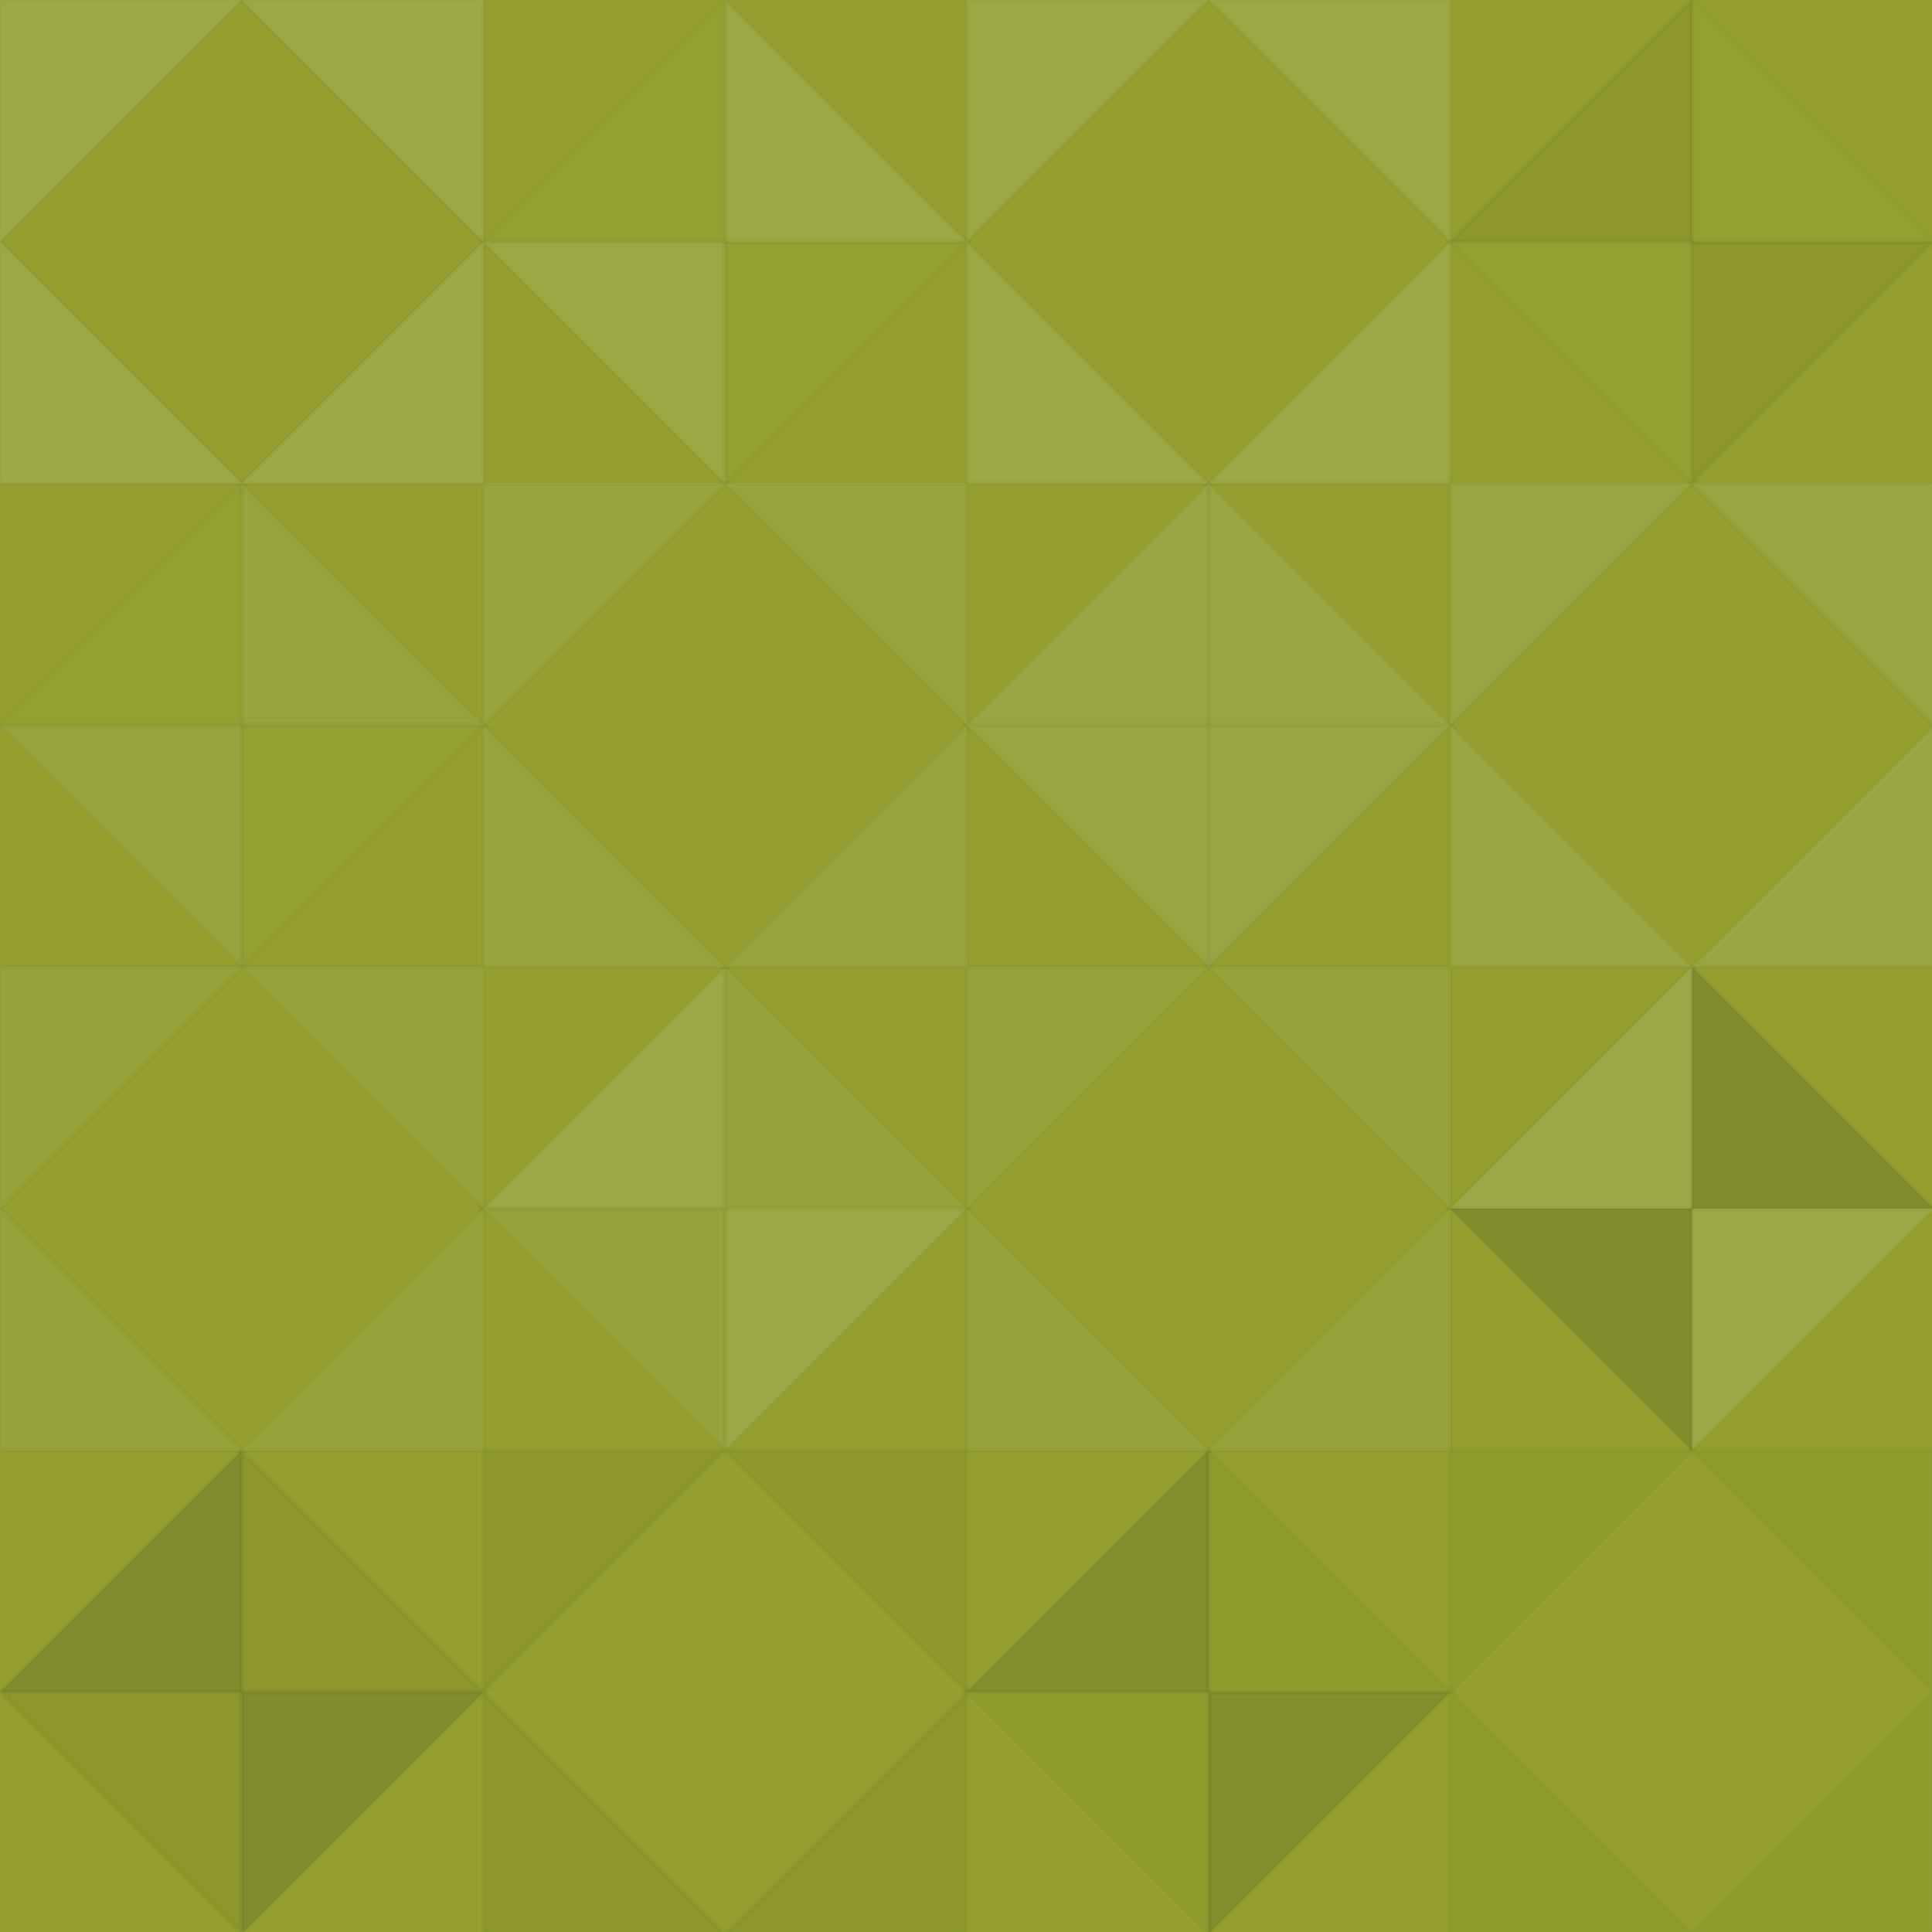 <svg xmlns="http://www.w3.org/2000/svg" width="381" height="381" viewbox="0 0 381 381" preserveAspectRatio="none"><rect x="0" y="0" width="100%" height="100%" fill="rgb(148, 159, 47)" /><polyline points="0, 0, 47.667, 47.667, 0, 47.667, 0, 0" stroke="#000" stroke-opacity="0.02" fill-opacity="0.141" fill="#ddd" transform="translate(0, 47.667) scale(1, -1)" /><polyline points="0, 0, 47.667, 47.667, 0, 47.667, 0, 0" stroke="#000" stroke-opacity="0.02" fill-opacity="0.141" fill="#ddd" transform="translate(95.333, 47.667) scale(-1, -1)" /><polyline points="0, 0, 47.667, 47.667, 0, 47.667, 0, 0" stroke="#000" stroke-opacity="0.02" fill-opacity="0.141" fill="#ddd" transform="translate(0, 47.667) scale(1, 1)" /><polyline points="0, 0, 47.667, 47.667, 0, 47.667, 0, 0" stroke="#000" stroke-opacity="0.02" fill-opacity="0.141" fill="#ddd" transform="translate(95.333, 47.667) scale(-1, 1)" /><polyline points="0, 0, 47.667, 47.667, 0, 47.667, 0, 0" stroke="#000" stroke-opacity="0.02" fill-opacity="0.02" fill="#ddd" transform="translate(143, 0) scale(-1, 1)" /><polyline points="0, 0, 47.667, 47.667, 0, 47.667, 0, 0" stroke="#000" stroke-opacity="0.02" fill-opacity="0.02" fill="#ddd" transform="translate(143, 95.333) scale(1, -1)" /><polyline points="0, 0, 47.667, 47.667, 0, 47.667, 0, 0" stroke="#000" stroke-opacity="0.02" fill-opacity="0.124" fill="#ddd" transform="translate(143, 95.333) scale(-1, -1)" /><polyline points="0, 0, 47.667, 47.667, 0, 47.667, 0, 0" stroke="#000" stroke-opacity="0.02" fill-opacity="0.124" fill="#ddd" transform="translate(143, 0) scale(1, 1)" /><polyline points="0, 0, 47.667, 47.667, 0, 47.667, 0, 0" stroke="#000" stroke-opacity="0.02" fill-opacity="0.124" fill="#ddd" transform="translate(190.667, 47.667) scale(1, -1)" /><polyline points="0, 0, 47.667, 47.667, 0, 47.667, 0, 0" stroke="#000" stroke-opacity="0.02" fill-opacity="0.124" fill="#ddd" transform="translate(286, 47.667) scale(-1, -1)" /><polyline points="0, 0, 47.667, 47.667, 0, 47.667, 0, 0" stroke="#000" stroke-opacity="0.02" fill-opacity="0.124" fill="#ddd" transform="translate(190.667, 47.667) scale(1, 1)" /><polyline points="0, 0, 47.667, 47.667, 0, 47.667, 0, 0" stroke="#000" stroke-opacity="0.02" fill-opacity="0.124" fill="#ddd" transform="translate(286, 47.667) scale(-1, 1)" /><polyline points="0, 0, 47.667, 47.667, 0, 47.667, 0, 0" stroke="#000" stroke-opacity="0.02" fill-opacity="0.063" fill="#222" transform="translate(333.667, 0) scale(-1, 1)" /><polyline points="0, 0, 47.667, 47.667, 0, 47.667, 0, 0" stroke="#000" stroke-opacity="0.02" fill-opacity="0.063" fill="#222" transform="translate(333.667, 95.333) scale(1, -1)" /><polyline points="0, 0, 47.667, 47.667, 0, 47.667, 0, 0" stroke="#000" stroke-opacity="0.02" fill-opacity="0.02" fill="#ddd" transform="translate(333.667, 95.333) scale(-1, -1)" /><polyline points="0, 0, 47.667, 47.667, 0, 47.667, 0, 0" stroke="#000" stroke-opacity="0.02" fill-opacity="0.02" fill="#ddd" transform="translate(333.667, 0) scale(1, 1)" /><polyline points="0, 0, 47.667, 47.667, 0, 47.667, 0, 0" stroke="#000" stroke-opacity="0.02" fill-opacity="0.02" fill="#ddd" transform="translate(47.667, 95.333) scale(-1, 1)" /><polyline points="0, 0, 47.667, 47.667, 0, 47.667, 0, 0" stroke="#000" stroke-opacity="0.02" fill-opacity="0.02" fill="#ddd" transform="translate(47.667, 190.667) scale(1, -1)" /><polyline points="0, 0, 47.667, 47.667, 0, 47.667, 0, 0" stroke="#000" stroke-opacity="0.02" fill-opacity="0.089" fill="#ddd" transform="translate(47.667, 190.667) scale(-1, -1)" /><polyline points="0, 0, 47.667, 47.667, 0, 47.667, 0, 0" stroke="#000" stroke-opacity="0.02" fill-opacity="0.089" fill="#ddd" transform="translate(47.667, 95.333) scale(1, 1)" /><polyline points="0, 0, 47.667, 47.667, 0, 47.667, 0, 0" stroke="#000" stroke-opacity="0.02" fill-opacity="0.089" fill="#ddd" transform="translate(95.333, 143) scale(1, -1)" /><polyline points="0, 0, 47.667, 47.667, 0, 47.667, 0, 0" stroke="#000" stroke-opacity="0.02" fill-opacity="0.089" fill="#ddd" transform="translate(190.667, 143) scale(-1, -1)" /><polyline points="0, 0, 47.667, 47.667, 0, 47.667, 0, 0" stroke="#000" stroke-opacity="0.02" fill-opacity="0.089" fill="#ddd" transform="translate(95.333, 143) scale(1, 1)" /><polyline points="0, 0, 47.667, 47.667, 0, 47.667, 0, 0" stroke="#000" stroke-opacity="0.02" fill-opacity="0.089" fill="#ddd" transform="translate(190.667, 143) scale(-1, 1)" /><polyline points="0, 0, 47.667, 47.667, 0, 47.667, 0, 0" stroke="#000" stroke-opacity="0.02" fill-opacity="0.107" fill="#ddd" transform="translate(238.333, 95.333) scale(-1, 1)" /><polyline points="0, 0, 47.667, 47.667, 0, 47.667, 0, 0" stroke="#000" stroke-opacity="0.02" fill-opacity="0.107" fill="#ddd" transform="translate(238.333, 190.667) scale(1, -1)" /><polyline points="0, 0, 47.667, 47.667, 0, 47.667, 0, 0" stroke="#000" stroke-opacity="0.02" fill-opacity="0.107" fill="#ddd" transform="translate(238.333, 190.667) scale(-1, -1)" /><polyline points="0, 0, 47.667, 47.667, 0, 47.667, 0, 0" stroke="#000" stroke-opacity="0.02" fill-opacity="0.107" fill="#ddd" transform="translate(238.333, 95.333) scale(1, 1)" /><polyline points="0, 0, 47.667, 47.667, 0, 47.667, 0, 0" stroke="#000" stroke-opacity="0.02" fill-opacity="0.107" fill="#ddd" transform="translate(286, 143) scale(1, -1)" /><polyline points="0, 0, 47.667, 47.667, 0, 47.667, 0, 0" stroke="#000" stroke-opacity="0.02" fill-opacity="0.107" fill="#ddd" transform="translate(381.333, 143) scale(-1, -1)" /><polyline points="0, 0, 47.667, 47.667, 0, 47.667, 0, 0" stroke="#000" stroke-opacity="0.02" fill-opacity="0.107" fill="#ddd" transform="translate(286, 143) scale(1, 1)" /><polyline points="0, 0, 47.667, 47.667, 0, 47.667, 0, 0" stroke="#000" stroke-opacity="0.02" fill-opacity="0.107" fill="#ddd" transform="translate(381.333, 143) scale(-1, 1)" /><polyline points="0, 0, 47.667, 47.667, 0, 47.667, 0, 0" stroke="#000" stroke-opacity="0.02" fill-opacity="0.072" fill="#ddd" transform="translate(0, 238.333) scale(1, -1)" /><polyline points="0, 0, 47.667, 47.667, 0, 47.667, 0, 0" stroke="#000" stroke-opacity="0.02" fill-opacity="0.072" fill="#ddd" transform="translate(95.333, 238.333) scale(-1, -1)" /><polyline points="0, 0, 47.667, 47.667, 0, 47.667, 0, 0" stroke="#000" stroke-opacity="0.02" fill-opacity="0.072" fill="#ddd" transform="translate(0, 238.333) scale(1, 1)" /><polyline points="0, 0, 47.667, 47.667, 0, 47.667, 0, 0" stroke="#000" stroke-opacity="0.02" fill-opacity="0.072" fill="#ddd" transform="translate(95.333, 238.333) scale(-1, 1)" /><polyline points="0, 0, 47.667, 47.667, 0, 47.667, 0, 0" stroke="#000" stroke-opacity="0.02" fill-opacity="0.124" fill="#ddd" transform="translate(143, 190.667) scale(-1, 1)" /><polyline points="0, 0, 47.667, 47.667, 0, 47.667, 0, 0" stroke="#000" stroke-opacity="0.02" fill-opacity="0.124" fill="#ddd" transform="translate(143, 286) scale(1, -1)" /><polyline points="0, 0, 47.667, 47.667, 0, 47.667, 0, 0" stroke="#000" stroke-opacity="0.02" fill-opacity="0.072" fill="#ddd" transform="translate(143, 286) scale(-1, -1)" /><polyline points="0, 0, 47.667, 47.667, 0, 47.667, 0, 0" stroke="#000" stroke-opacity="0.02" fill-opacity="0.072" fill="#ddd" transform="translate(143, 190.667) scale(1, 1)" /><polyline points="0, 0, 47.667, 47.667, 0, 47.667, 0, 0" stroke="#000" stroke-opacity="0.02" fill-opacity="0.072" fill="#ddd" transform="translate(190.667, 238.333) scale(1, -1)" /><polyline points="0, 0, 47.667, 47.667, 0, 47.667, 0, 0" stroke="#000" stroke-opacity="0.02" fill-opacity="0.072" fill="#ddd" transform="translate(286, 238.333) scale(-1, -1)" /><polyline points="0, 0, 47.667, 47.667, 0, 47.667, 0, 0" stroke="#000" stroke-opacity="0.02" fill-opacity="0.072" fill="#ddd" transform="translate(190.667, 238.333) scale(1, 1)" /><polyline points="0, 0, 47.667, 47.667, 0, 47.667, 0, 0" stroke="#000" stroke-opacity="0.02" fill-opacity="0.072" fill="#ddd" transform="translate(286, 238.333) scale(-1, 1)" /><polyline points="0, 0, 47.667, 47.667, 0, 47.667, 0, 0" stroke="#000" stroke-opacity="0.02" fill-opacity="0.141" fill="#ddd" transform="translate(333.667, 190.667) scale(-1, 1)" /><polyline points="0, 0, 47.667, 47.667, 0, 47.667, 0, 0" stroke="#000" stroke-opacity="0.02" fill-opacity="0.141" fill="#ddd" transform="translate(333.667, 286) scale(1, -1)" /><polyline points="0, 0, 47.667, 47.667, 0, 47.667, 0, 0" stroke="#000" stroke-opacity="0.02" fill-opacity="0.15" fill="#222" transform="translate(333.667, 286) scale(-1, -1)" /><polyline points="0, 0, 47.667, 47.667, 0, 47.667, 0, 0" stroke="#000" stroke-opacity="0.02" fill-opacity="0.15" fill="#222" transform="translate(333.667, 190.667) scale(1, 1)" /><polyline points="0, 0, 47.667, 47.667, 0, 47.667, 0, 0" stroke="#000" stroke-opacity="0.02" fill-opacity="0.15" fill="#222" transform="translate(47.667, 286) scale(-1, 1)" /><polyline points="0, 0, 47.667, 47.667, 0, 47.667, 0, 0" stroke="#000" stroke-opacity="0.02" fill-opacity="0.15" fill="#222" transform="translate(47.667, 381.333) scale(1, -1)" /><polyline points="0, 0, 47.667, 47.667, 0, 47.667, 0, 0" stroke="#000" stroke-opacity="0.02" fill-opacity="0.063" fill="#222" transform="translate(47.667, 381.333) scale(-1, -1)" /><polyline points="0, 0, 47.667, 47.667, 0, 47.667, 0, 0" stroke="#000" stroke-opacity="0.02" fill-opacity="0.063" fill="#222" transform="translate(47.667, 286) scale(1, 1)" /><polyline points="0, 0, 47.667, 47.667, 0, 47.667, 0, 0" stroke="#000" stroke-opacity="0.02" fill-opacity="0.063" fill="#222" transform="translate(95.333, 333.667) scale(1, -1)" /><polyline points="0, 0, 47.667, 47.667, 0, 47.667, 0, 0" stroke="#000" stroke-opacity="0.02" fill-opacity="0.063" fill="#222" transform="translate(190.667, 333.667) scale(-1, -1)" /><polyline points="0, 0, 47.667, 47.667, 0, 47.667, 0, 0" stroke="#000" stroke-opacity="0.02" fill-opacity="0.063" fill="#222" transform="translate(95.333, 333.667) scale(1, 1)" /><polyline points="0, 0, 47.667, 47.667, 0, 47.667, 0, 0" stroke="#000" stroke-opacity="0.02" fill-opacity="0.063" fill="#222" transform="translate(190.667, 333.667) scale(-1, 1)" /><polyline points="0, 0, 47.667, 47.667, 0, 47.667, 0, 0" stroke="#000" stroke-opacity="0.02" fill-opacity="0.133" fill="#222" transform="translate(238.333, 286) scale(-1, 1)" /><polyline points="0, 0, 47.667, 47.667, 0, 47.667, 0, 0" stroke="#000" stroke-opacity="0.02" fill-opacity="0.133" fill="#222" transform="translate(238.333, 381.333) scale(1, -1)" /><polyline points="0, 0, 47.667, 47.667, 0, 47.667, 0, 0" stroke="#000" stroke-opacity="0.02" fill-opacity="0.029" fill="#222" transform="translate(238.333, 381.333) scale(-1, -1)" /><polyline points="0, 0, 47.667, 47.667, 0, 47.667, 0, 0" stroke="#000" stroke-opacity="0.02" fill-opacity="0.029" fill="#222" transform="translate(238.333, 286) scale(1, 1)" /><polyline points="0, 0, 47.667, 47.667, 0, 47.667, 0, 0" stroke="#000" stroke-opacity="0.02" fill-opacity="0.029" fill="#222" transform="translate(286, 333.667) scale(1, -1)" /><polyline points="0, 0, 47.667, 47.667, 0, 47.667, 0, 0" stroke="#000" stroke-opacity="0.02" fill-opacity="0.029" fill="#222" transform="translate(381.333, 333.667) scale(-1, -1)" /><polyline points="0, 0, 47.667, 47.667, 0, 47.667, 0, 0" stroke="#000" stroke-opacity="0.02" fill-opacity="0.029" fill="#222" transform="translate(286, 333.667) scale(1, 1)" /><polyline points="0, 0, 47.667, 47.667, 0, 47.667, 0, 0" stroke="#000" stroke-opacity="0.02" fill-opacity="0.029" fill="#222" transform="translate(381.333, 333.667) scale(-1, 1)" /></svg>
